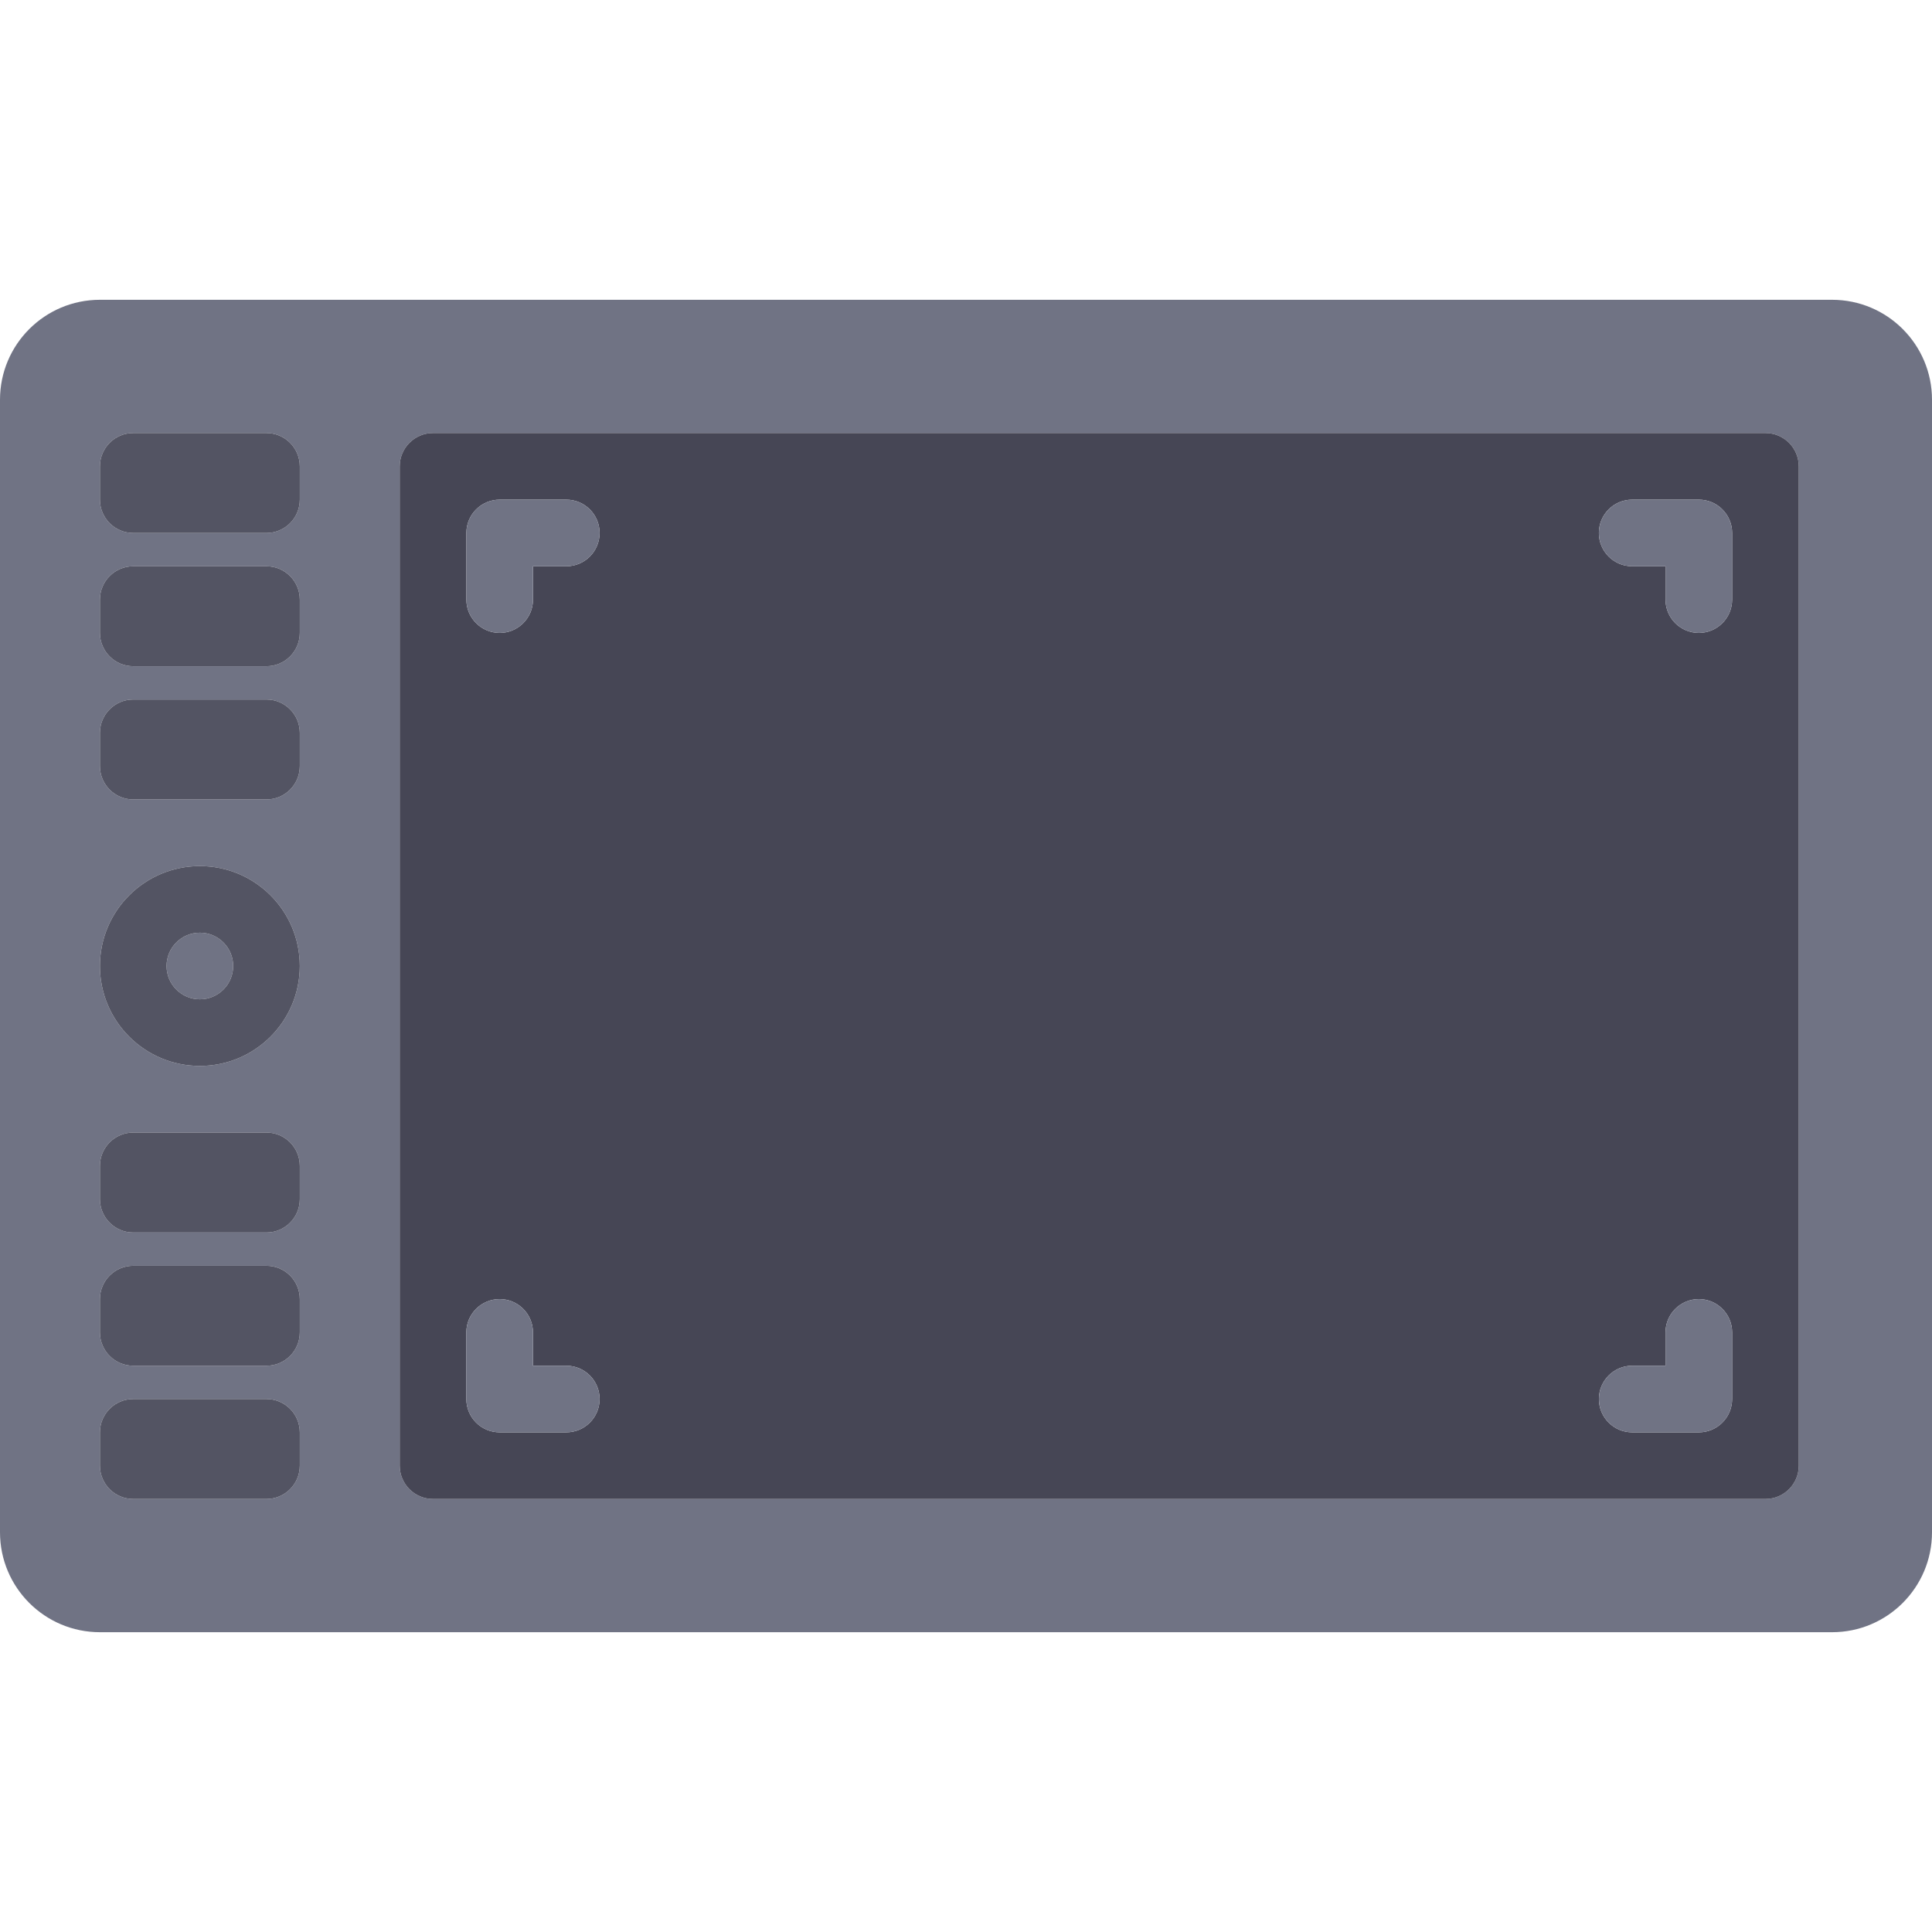 <?xml version="1.0" encoding="iso-8859-1"?>
<!-- Generator: Adobe Illustrator 19.0.0, SVG Export Plug-In . SVG Version: 6.00 Build 0)  -->
<svg version="1.1" id="Layer_1" xmlns="http://www.w3.org/2000/svg" xmlns:xlink="http://www.w3.org/1999/xlink" x="0px" y="0px"
	 viewBox="0 0 512 512" style="enable-background:new 0 0 512 512;" xml:space="preserve">
<g>
	<path style="fill:#707384;" d="M485.517,79.448H26.483C11.857,79.448,0,91.305,0,105.931v300.138
		c0,14.626,11.857,26.483,26.483,26.483h459.034c14.626,0,26.483-11.857,26.483-26.483V105.931
		C512,91.305,500.143,79.448,485.517,79.448z M79.448,388.414c0,4.875-3.953,8.828-8.828,8.828H35.31
		c-4.875,0-8.828-3.953-8.828-8.828v-8.828c0-4.875,3.953-8.828,8.828-8.828h35.31c4.875,0,8.828,3.953,8.828,8.828V388.414z
		 M79.448,353.103c0,4.875-3.953,8.828-8.828,8.828H35.31c-4.875,0-8.828-3.953-8.828-8.828v-8.828c0-4.875,3.953-8.828,8.828-8.828
		h35.31c4.875,0,8.828,3.953,8.828,8.828V353.103z M79.448,317.793c0,4.875-3.953,8.828-8.828,8.828H35.31
		c-4.875,0-8.828-3.953-8.828-8.828v-8.828c0-4.875,3.953-8.828,8.828-8.828h35.31c4.875,0,8.828,3.953,8.828,8.828V317.793z
		 M52.966,282.483c-14.626,0-26.483-11.857-26.483-26.483s11.857-26.483,26.483-26.483S79.448,241.374,79.448,256
		S67.592,282.483,52.966,282.483z M79.448,203.034c0,4.875-3.953,8.828-8.828,8.828H35.31c-4.875,0-8.828-3.953-8.828-8.828v-8.828
		c0-4.875,3.953-8.828,8.828-8.828h35.31c4.875,0,8.828,3.953,8.828,8.828V203.034z M79.448,167.724
		c0,4.875-3.953,8.828-8.828,8.828H35.31c-4.875,0-8.828-3.953-8.828-8.828v-8.828c0-4.875,3.953-8.828,8.828-8.828h35.31
		c4.875,0,8.828,3.953,8.828,8.828V167.724z M79.448,132.414c0,4.875-3.953,8.828-8.828,8.828H35.31
		c-4.875,0-8.828-3.953-8.828-8.828v-8.828c0-4.875,3.953-8.828,8.828-8.828h35.31c4.875,0,8.828,3.953,8.828,8.828V132.414z
		 M476.69,388.414c0,4.875-3.953,8.828-8.828,8.828H114.759c-4.875,0-8.828-3.953-8.828-8.828V123.586
		c0-4.875,3.953-8.828,8.828-8.828h353.103c4.875,0,8.828,3.953,8.828,8.828V388.414z"/>
	<circle style="fill:#707384;" cx="52.966" cy="256" r="8.828"/>
</g>
<path style="fill:#464655;" d="M467.862,114.759H114.759c-4.875,0-8.828,3.953-8.828,8.828v264.828c0,4.875,3.953,8.828,8.828,8.828
	h353.103c4.875,0,8.828-3.953,8.828-8.828V123.586C476.69,118.711,472.737,114.759,467.862,114.759z M150.073,379.586h-17.66
	c-4.875,0-8.828-3.948-8.828-8.828v-17.655c0-4.879,3.953-8.828,8.828-8.828c4.875,0,8.828,3.948,8.828,8.828v8.828h8.832
	c4.875,0,8.828,3.948,8.828,8.828C158.901,375.638,154.948,379.586,150.073,379.586z M150.073,150.069h-8.823v8.828
	c0,4.879-3.953,8.828-8.828,8.828c-4.875,0-8.828-3.948-8.828-8.828v-17.655c0-4.879,3.953-8.828,8.828-8.828h17.651
	c4.875,0,8.828,3.948,8.828,8.828S154.948,150.069,150.073,150.069z M459.034,370.759c0,4.879-3.953,8.828-8.828,8.828h-17.651
	c-4.875,0-8.828-3.948-8.828-8.828c0-4.879,3.953-8.828,8.828-8.828h8.823v-8.828c0-4.879,3.953-8.828,8.828-8.828
	c4.875,0,8.828,3.948,8.828,8.828V370.759z M459.034,158.897c0,4.879-3.953,8.828-8.828,8.828c-4.875,0-8.828-3.948-8.828-8.828
	v-8.828h-8.832c-4.875,0-8.828-3.948-8.828-8.828s3.953-8.828,8.828-8.828h17.66c4.875,0,8.828,3.948,8.828,8.828V158.897z"/>
<g>
	<path style="fill:#707384;" d="M150.073,361.931h-8.832v-8.828c0-4.879-3.953-8.828-8.828-8.828c-4.875,0-8.828,3.948-8.828,8.828
		v17.655c0,4.879,3.953,8.828,8.828,8.828h17.66c4.875,0,8.828-3.948,8.828-8.828C158.901,365.879,154.948,361.931,150.073,361.931z
		"/>
	<path style="fill:#707384;" d="M450.207,344.276c-4.875,0-8.828,3.948-8.828,8.828v8.828h-8.823c-4.875,0-8.828,3.948-8.828,8.828
		c0,4.879,3.953,8.828,8.828,8.828h17.651c4.875,0,8.828-3.948,8.828-8.828v-17.655
		C459.034,348.224,455.082,344.276,450.207,344.276z"/>
	<path style="fill:#707384;" d="M450.207,132.414h-17.66c-4.875,0-8.828,3.948-8.828,8.828s3.953,8.828,8.828,8.828h8.832v8.828
		c0,4.879,3.953,8.828,8.828,8.828c4.875,0,8.828-3.948,8.828-8.828v-17.655C459.034,136.362,455.082,132.414,450.207,132.414z"/>
	<path style="fill:#707384;" d="M150.073,132.414h-17.651c-4.875,0-8.828,3.948-8.828,8.828v17.655c0,4.879,3.953,8.828,8.828,8.828
		c4.875,0,8.828-3.948,8.828-8.828v-8.828h8.823c4.875,0,8.828-3.948,8.828-8.828S154.948,132.414,150.073,132.414z"/>
</g>
<g>
	<path style="fill:#535463;" d="M52.966,229.517c-14.626,0-26.483,11.857-26.483,26.483s11.857,26.483,26.483,26.483
		S79.448,270.626,79.448,256S67.592,229.517,52.966,229.517z M52.966,264.828c-4.875,0-8.828-3.953-8.828-8.828
		s3.953-8.828,8.828-8.828s8.828,3.953,8.828,8.828S57.841,264.828,52.966,264.828z"/>
	<path style="fill:#535463;" d="M70.621,185.379H35.31c-4.875,0-8.828,3.953-8.828,8.828v8.828c0,4.875,3.953,8.828,8.828,8.828
		h35.31c4.875,0,8.828-3.953,8.828-8.828v-8.828C79.448,189.332,75.496,185.379,70.621,185.379z"/>
	<path style="fill:#535463;" d="M70.621,150.069H35.31c-4.875,0-8.828,3.953-8.828,8.828v8.828c0,4.875,3.953,8.828,8.828,8.828
		h35.31c4.875,0,8.828-3.953,8.828-8.828v-8.828C79.448,154.022,75.496,150.069,70.621,150.069z"/>
	<path style="fill:#535463;" d="M70.621,114.759H35.31c-4.875,0-8.828,3.953-8.828,8.828v8.828c0,4.875,3.953,8.828,8.828,8.828
		h35.31c4.875,0,8.828-3.953,8.828-8.828v-8.828C79.448,118.711,75.496,114.759,70.621,114.759z"/>
	<path style="fill:#535463;" d="M70.621,370.759H35.31c-4.875,0-8.828,3.953-8.828,8.828v8.828c0,4.875,3.953,8.828,8.828,8.828
		h35.31c4.875,0,8.828-3.953,8.828-8.828v-8.828C79.448,374.711,75.496,370.759,70.621,370.759z"/>
	<path style="fill:#535463;" d="M70.621,335.448H35.31c-4.875,0-8.828,3.953-8.828,8.828v8.828c0,4.875,3.953,8.828,8.828,8.828
		h35.31c4.875,0,8.828-3.953,8.828-8.828v-8.828C79.448,339.401,75.496,335.448,70.621,335.448z"/>
	<path style="fill:#535463;" d="M70.621,300.138H35.31c-4.875,0-8.828,3.953-8.828,8.828v8.828c0,4.875,3.953,8.828,8.828,8.828
		h35.31c4.875,0,8.828-3.953,8.828-8.828v-8.828C79.448,304.09,75.496,300.138,70.621,300.138z"/>
</g>
<g>
</g>
<g>
</g>
<g>
</g>
<g>
</g>
<g>
</g>
<g>
</g>
<g>
</g>
<g>
</g>
<g>
</g>
<g>
</g>
<g>
</g>
<g>
</g>
<g>
</g>
<g>
</g>
<g>
</g>
</svg>
